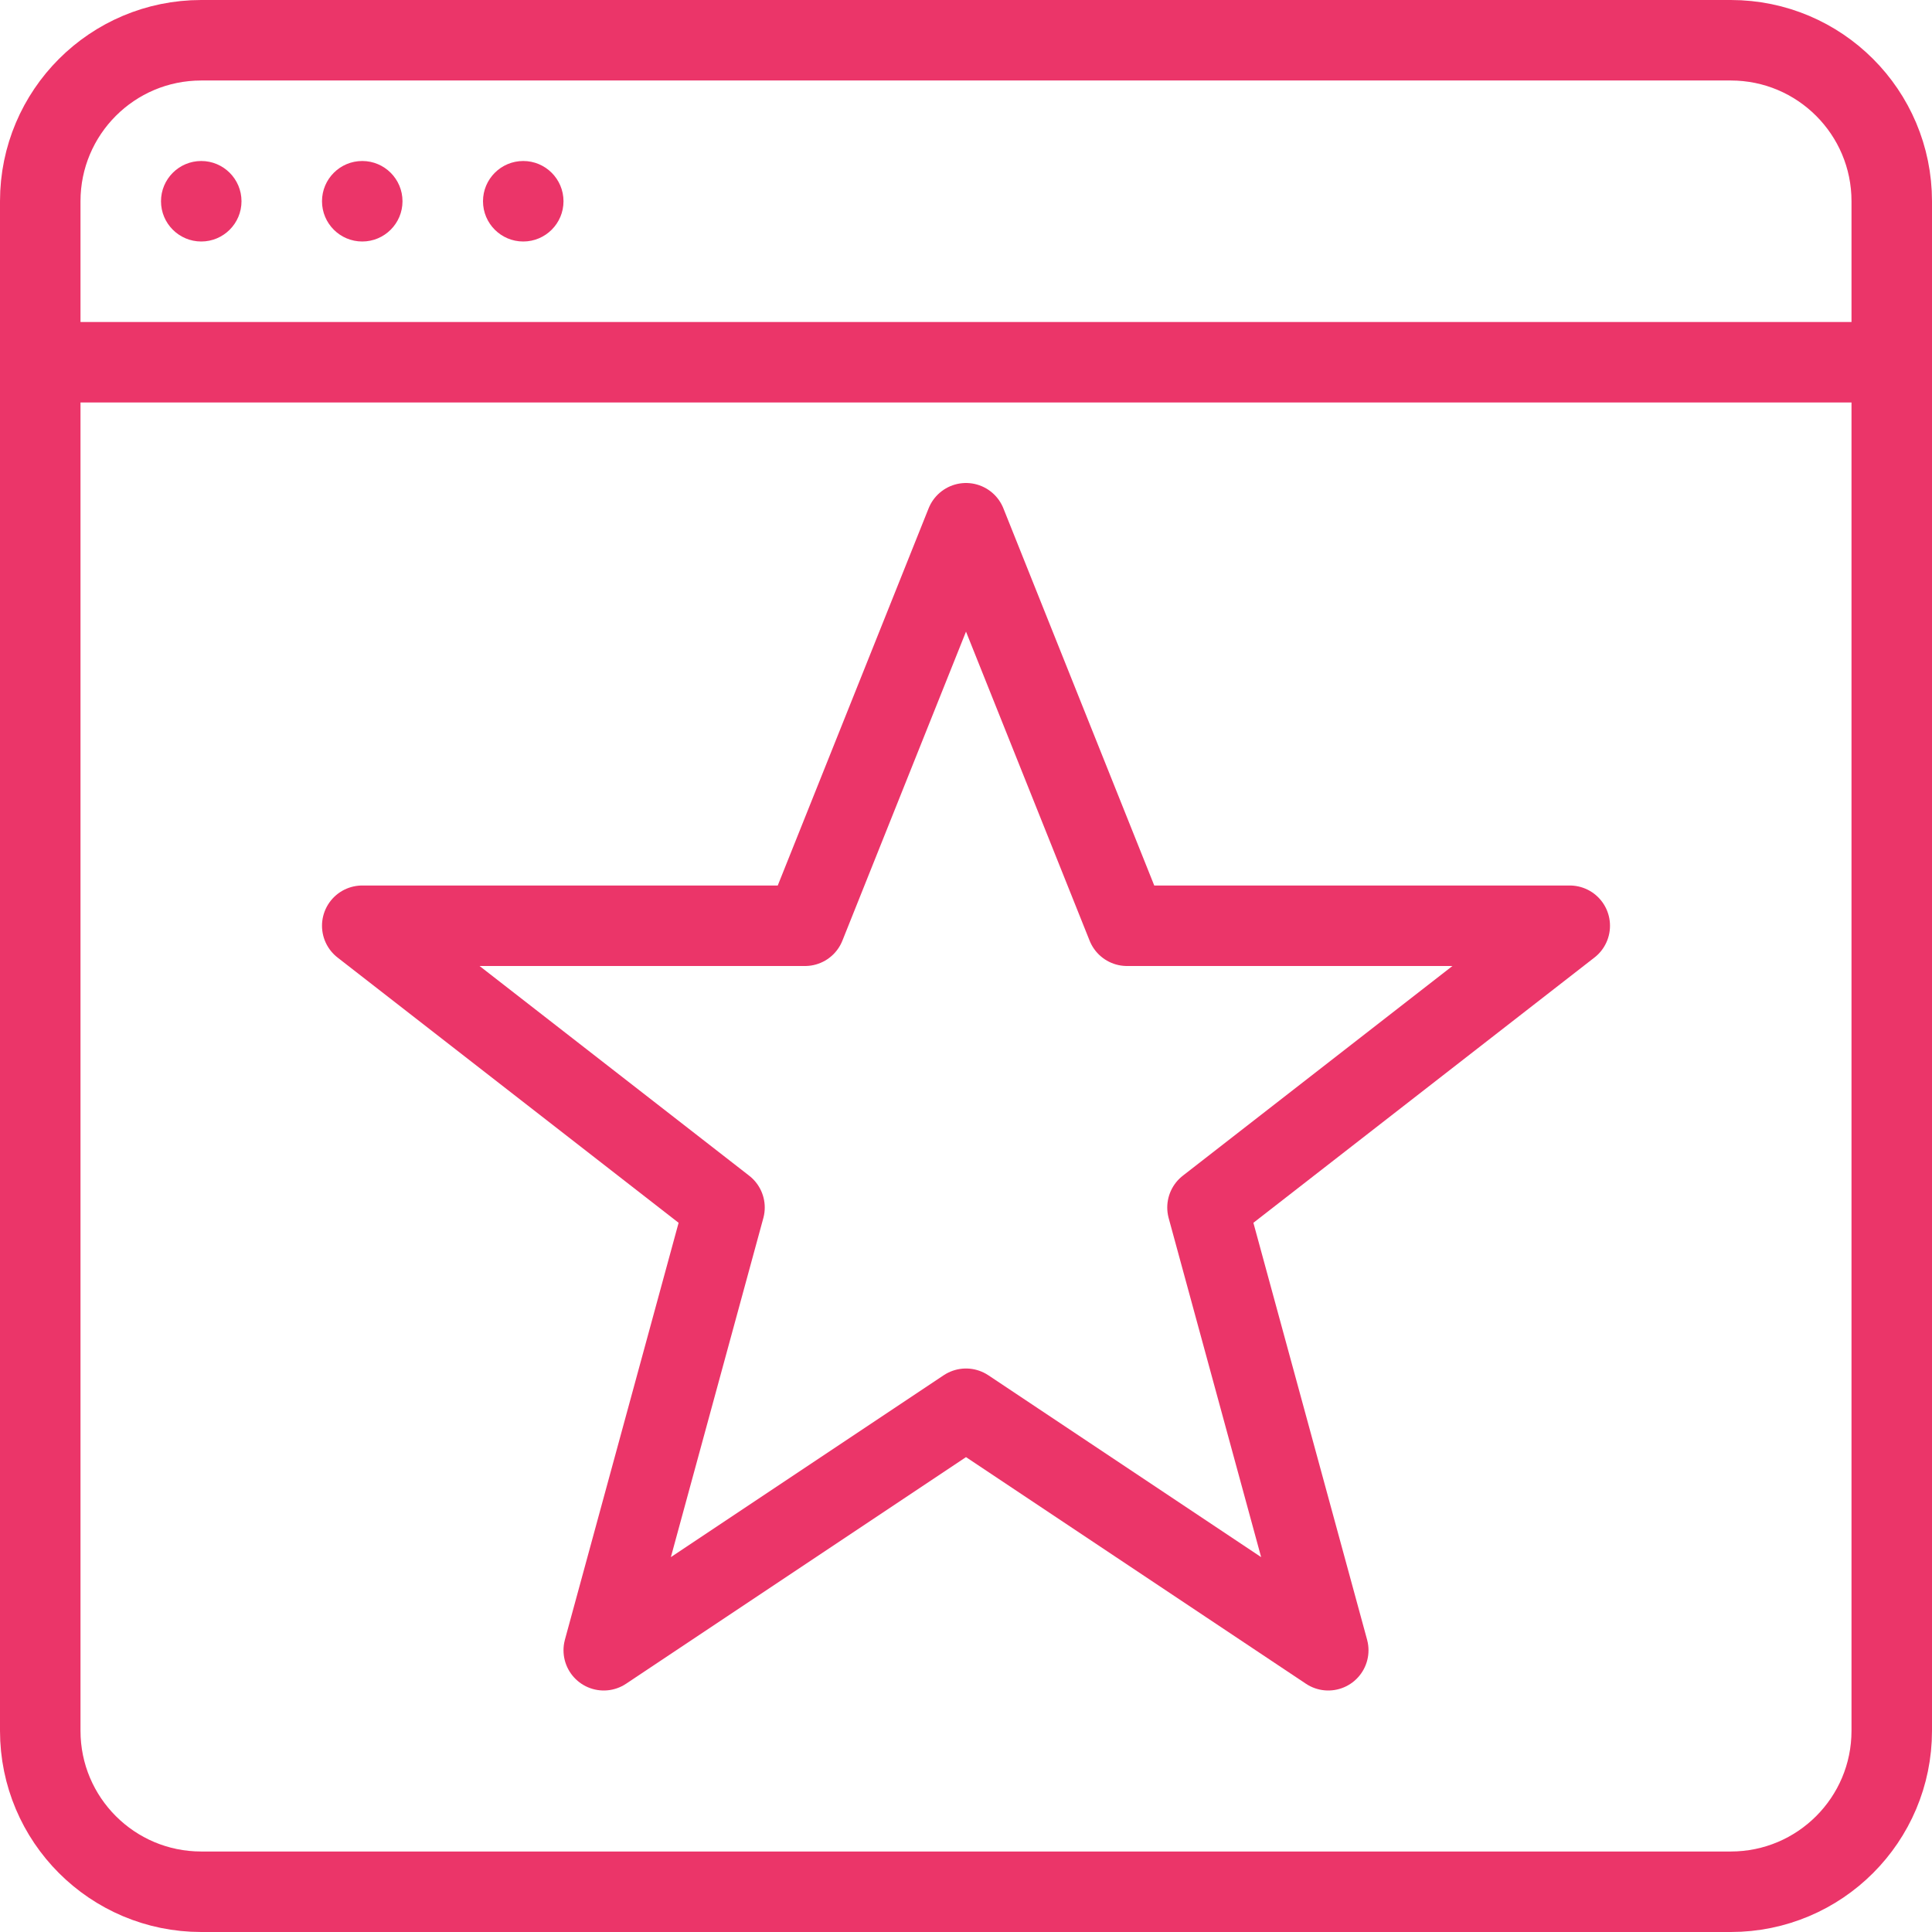 <?xml version="1.0" encoding="UTF-8"?>
<svg width="24px" height="24px" viewBox="0 0 24 24" version="1.1" xmlns="http://www.w3.org/2000/svg" xmlns:xlink="http://www.w3.org/1999/xlink">
    <!-- Generator: Sketch 45.2 (43514) - http://www.bohemiancoding.com/sketch -->
    <title>Group 66</title>
    <desc>Created with Sketch.</desc>
    <defs></defs>
    <g id="Page-1" stroke="none" stroke-width="1" fill="none" fill-rule="evenodd">
        <g id="DESKTOP-&gt;-Design" transform="translate(-428, -745)">
            <g id="Group-66" transform="translate(428, 745)">
                <path d="M21.5,23.5 L2.5,23.5 C1.395,23.5 0.5,22.605 0.5,21.5 L0.5,2.5 C0.5,1.395 1.395,0.5 2.5,0.5 L21.5,0.5 C22.605,0.5 23.5,1.395 23.5,2.5 L23.5,21.5 C23.5,22.605 22.605,23.5 21.5,23.5 L21.5,23.5 Z" id="Stroke-54" stroke="#EB3569" stroke-linecap="round" stroke-linejoin="round"></path>
                <path d="M0.5,4.5 L23.5,4.5" id="Stroke-56" stroke="#EB3569" stroke-linecap="round" stroke-linejoin="round"></path>
                <polygon id="Stroke-58" stroke="#EB3569" stroke-linecap="round" stroke-linejoin="round" points="12 6.5 14 11.5 19.5 11.5 15 15 16.5 20.5 12 17.5 7.5 20.5 9 15 4.5 11.5 10 11.5"></polygon>
                <path d="M3,2.5 C3,2.776 2.776,3 2.5,3 C2.224,3 2,2.776 2,2.5 C2,2.224 2.224,2 2.5,2 C2.776,2 3,2.224 3,2.5" id="Fill-60" fill="#EB3569"></path>
                <path d="M5,2.5 C5,2.776 4.776,3 4.5,3 C4.224,3 4,2.776 4,2.5 C4,2.224 4.224,2 4.5,2 C4.776,2 5,2.224 5,2.5" id="Fill-62" fill="#EB3569"></path>
                <path d="M7,2.5 C7,2.776 6.776,3 6.5,3 C6.224,3 6,2.776 6,2.5 C6,2.224 6.224,2 6.5,2 C6.776,2 7,2.224 7,2.5" id="Fill-64" fill="#EB3569"></path>
            </g>
        </g>
    </g>
</svg>